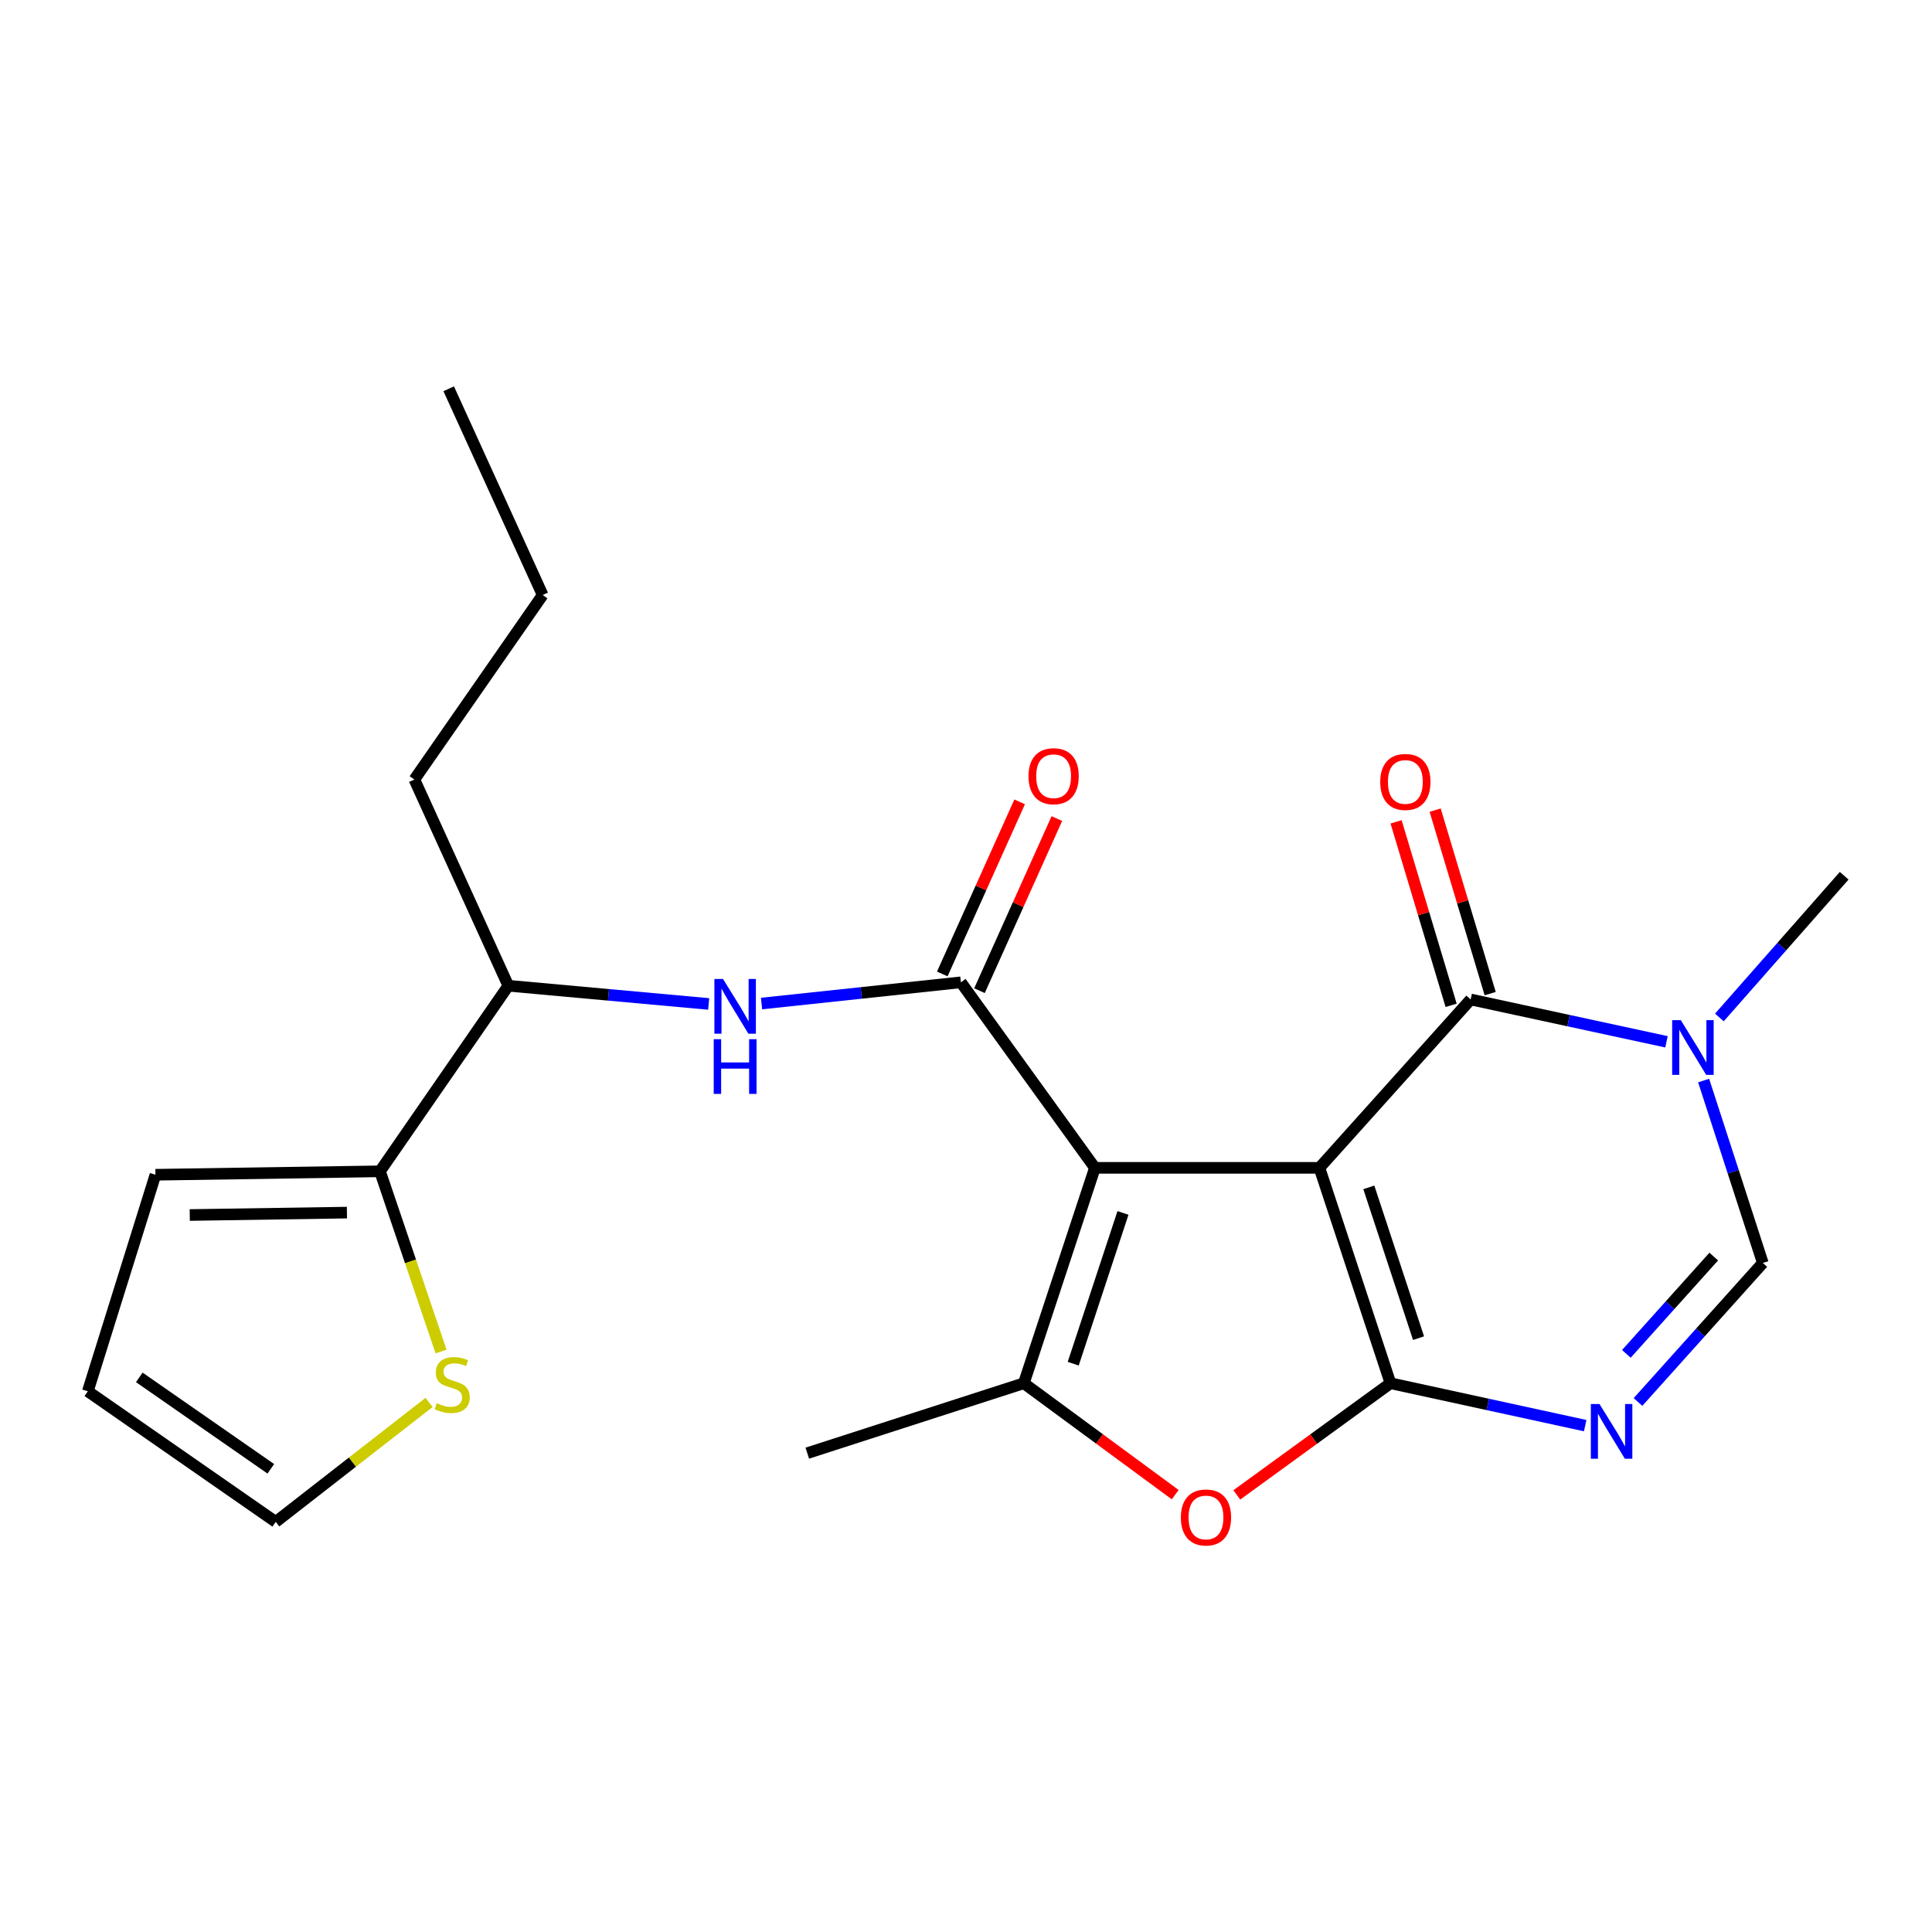 <?xml version='1.0' encoding='iso-8859-1'?>
<svg version='1.1' baseProfile='full'
              xmlns='http://www.w3.org/2000/svg'
                      xmlns:rdkit='http://www.rdkit.org/xml'
                      xmlns:xlink='http://www.w3.org/1999/xlink'
                  xml:space='preserve'
width='1000px' height='1000px' viewBox='0 0 1000 1000'>
<!-- END OF HEADER -->
<rect style='opacity:1.0;fill:#FFFFFF;stroke:none' width='1000' height='1000' x='0' y='0'> </rect>
<path class='bond-0' d='M 682.935,604.473 L 566.721,604.473' style='fill:none;fill-rule:evenodd;stroke:#000000;stroke-width:6px;stroke-linecap:butt;stroke-linejoin:miter;stroke-opacity:1' />
<path class='bond-1' d='M 682.935,604.473 L 719.702,715.96' style='fill:none;fill-rule:evenodd;stroke:#000000;stroke-width:6px;stroke-linecap:butt;stroke-linejoin:miter;stroke-opacity:1' />
<path class='bond-1' d='M 708.498,614.584 L 734.236,692.625' style='fill:none;fill-rule:evenodd;stroke:#000000;stroke-width:6px;stroke-linecap:butt;stroke-linejoin:miter;stroke-opacity:1' />
<path class='bond-2' d='M 682.935,604.473 L 761.208,517.322' style='fill:none;fill-rule:evenodd;stroke:#000000;stroke-width:6px;stroke-linecap:butt;stroke-linejoin:miter;stroke-opacity:1' />
<path class='bond-4' d='M 566.721,604.473 L 497.349,508.444' style='fill:none;fill-rule:evenodd;stroke:#000000;stroke-width:6px;stroke-linecap:butt;stroke-linejoin:miter;stroke-opacity:1' />
<path class='bond-5' d='M 566.721,604.473 L 529.93,715.96' style='fill:none;fill-rule:evenodd;stroke:#000000;stroke-width:6px;stroke-linecap:butt;stroke-linejoin:miter;stroke-opacity:1' />
<path class='bond-5' d='M 581.25,627.812 L 555.496,705.853' style='fill:none;fill-rule:evenodd;stroke:#000000;stroke-width:6px;stroke-linecap:butt;stroke-linejoin:miter;stroke-opacity:1' />
<path class='bond-3' d='M 719.702,715.96 L 770.095,726.933' style='fill:none;fill-rule:evenodd;stroke:#000000;stroke-width:6px;stroke-linecap:butt;stroke-linejoin:miter;stroke-opacity:1' />
<path class='bond-3' d='M 770.095,726.933 L 820.488,737.906' style='fill:none;fill-rule:evenodd;stroke:#0000FF;stroke-width:6px;stroke-linecap:butt;stroke-linejoin:miter;stroke-opacity:1' />
<path class='bond-6' d='M 719.702,715.96 L 679.933,744.862' style='fill:none;fill-rule:evenodd;stroke:#000000;stroke-width:6px;stroke-linecap:butt;stroke-linejoin:miter;stroke-opacity:1' />
<path class='bond-6' d='M 679.933,744.862 L 640.163,773.763' style='fill:none;fill-rule:evenodd;stroke:#FF0000;stroke-width:6px;stroke-linecap:butt;stroke-linejoin:miter;stroke-opacity:1' />
<path class='bond-7' d='M 761.208,517.322 L 811.887,528.28' style='fill:none;fill-rule:evenodd;stroke:#000000;stroke-width:6px;stroke-linecap:butt;stroke-linejoin:miter;stroke-opacity:1' />
<path class='bond-7' d='M 811.887,528.28 L 862.566,539.238' style='fill:none;fill-rule:evenodd;stroke:#0000FF;stroke-width:6px;stroke-linecap:butt;stroke-linejoin:miter;stroke-opacity:1' />
<path class='bond-14' d='M 771.318,514.289 L 757.073,466.803' style='fill:none;fill-rule:evenodd;stroke:#000000;stroke-width:6px;stroke-linecap:butt;stroke-linejoin:miter;stroke-opacity:1' />
<path class='bond-14' d='M 757.073,466.803 L 742.828,419.318' style='fill:none;fill-rule:evenodd;stroke:#FF0000;stroke-width:6px;stroke-linecap:butt;stroke-linejoin:miter;stroke-opacity:1' />
<path class='bond-14' d='M 751.098,520.355 L 736.853,472.869' style='fill:none;fill-rule:evenodd;stroke:#000000;stroke-width:6px;stroke-linecap:butt;stroke-linejoin:miter;stroke-opacity:1' />
<path class='bond-14' d='M 736.853,472.869 L 722.608,425.384' style='fill:none;fill-rule:evenodd;stroke:#FF0000;stroke-width:6px;stroke-linecap:butt;stroke-linejoin:miter;stroke-opacity:1' />
<path class='bond-24' d='M 847.826,725.659 L 880.128,689.683' style='fill:none;fill-rule:evenodd;stroke:#0000FF;stroke-width:6px;stroke-linecap:butt;stroke-linejoin:miter;stroke-opacity:1' />
<path class='bond-24' d='M 880.128,689.683 L 912.43,653.708' style='fill:none;fill-rule:evenodd;stroke:#000000;stroke-width:6px;stroke-linecap:butt;stroke-linejoin:miter;stroke-opacity:1' />
<path class='bond-24' d='M 841.808,700.762 L 864.42,675.58' style='fill:none;fill-rule:evenodd;stroke:#0000FF;stroke-width:6px;stroke-linecap:butt;stroke-linejoin:miter;stroke-opacity:1' />
<path class='bond-24' d='M 864.42,675.58 L 887.031,650.397' style='fill:none;fill-rule:evenodd;stroke:#000000;stroke-width:6px;stroke-linecap:butt;stroke-linejoin:miter;stroke-opacity:1' />
<path class='bond-9' d='M 497.349,508.444 L 445.765,513.937' style='fill:none;fill-rule:evenodd;stroke:#000000;stroke-width:6px;stroke-linecap:butt;stroke-linejoin:miter;stroke-opacity:1' />
<path class='bond-9' d='M 445.765,513.937 L 394.18,519.431' style='fill:none;fill-rule:evenodd;stroke:#0000FF;stroke-width:6px;stroke-linecap:butt;stroke-linejoin:miter;stroke-opacity:1' />
<path class='bond-13' d='M 506.976,512.772 L 527.002,468.235' style='fill:none;fill-rule:evenodd;stroke:#000000;stroke-width:6px;stroke-linecap:butt;stroke-linejoin:miter;stroke-opacity:1' />
<path class='bond-13' d='M 527.002,468.235 L 547.027,423.698' style='fill:none;fill-rule:evenodd;stroke:#FF0000;stroke-width:6px;stroke-linecap:butt;stroke-linejoin:miter;stroke-opacity:1' />
<path class='bond-13' d='M 487.723,504.115 L 507.748,459.578' style='fill:none;fill-rule:evenodd;stroke:#000000;stroke-width:6px;stroke-linecap:butt;stroke-linejoin:miter;stroke-opacity:1' />
<path class='bond-13' d='M 507.748,459.578 L 527.773,415.041' style='fill:none;fill-rule:evenodd;stroke:#FF0000;stroke-width:6px;stroke-linecap:butt;stroke-linejoin:miter;stroke-opacity:1' />
<path class='bond-18' d='M 529.93,715.96 L 417.856,752.153' style='fill:none;fill-rule:evenodd;stroke:#000000;stroke-width:6px;stroke-linecap:butt;stroke-linejoin:miter;stroke-opacity:1' />
<path class='bond-23' d='M 529.93,715.96 L 569.108,744.797' style='fill:none;fill-rule:evenodd;stroke:#000000;stroke-width:6px;stroke-linecap:butt;stroke-linejoin:miter;stroke-opacity:1' />
<path class='bond-23' d='M 569.108,744.797 L 608.285,773.633' style='fill:none;fill-rule:evenodd;stroke:#FF0000;stroke-width:6px;stroke-linecap:butt;stroke-linejoin:miter;stroke-opacity:1' />
<path class='bond-8' d='M 881.794,559.288 L 897.112,606.498' style='fill:none;fill-rule:evenodd;stroke:#0000FF;stroke-width:6px;stroke-linecap:butt;stroke-linejoin:miter;stroke-opacity:1' />
<path class='bond-8' d='M 897.112,606.498 L 912.43,653.708' style='fill:none;fill-rule:evenodd;stroke:#000000;stroke-width:6px;stroke-linecap:butt;stroke-linejoin:miter;stroke-opacity:1' />
<path class='bond-19' d='M 889.951,526.638 L 922.248,489.962' style='fill:none;fill-rule:evenodd;stroke:#0000FF;stroke-width:6px;stroke-linecap:butt;stroke-linejoin:miter;stroke-opacity:1' />
<path class='bond-19' d='M 922.248,489.962 L 954.545,453.286' style='fill:none;fill-rule:evenodd;stroke:#000000;stroke-width:6px;stroke-linecap:butt;stroke-linejoin:miter;stroke-opacity:1' />
<path class='bond-12' d='M 366.815,519.643 L 314.96,514.929' style='fill:none;fill-rule:evenodd;stroke:#0000FF;stroke-width:6px;stroke-linecap:butt;stroke-linejoin:miter;stroke-opacity:1' />
<path class='bond-12' d='M 314.96,514.929 L 263.104,510.215' style='fill:none;fill-rule:evenodd;stroke:#000000;stroke-width:6px;stroke-linecap:butt;stroke-linejoin:miter;stroke-opacity:1' />
<path class='bond-10' d='M 196.676,606.268 L 263.104,510.215' style='fill:none;fill-rule:evenodd;stroke:#000000;stroke-width:6px;stroke-linecap:butt;stroke-linejoin:miter;stroke-opacity:1' />
<path class='bond-11' d='M 196.676,606.268 L 212.48,652.903' style='fill:none;fill-rule:evenodd;stroke:#000000;stroke-width:6px;stroke-linecap:butt;stroke-linejoin:miter;stroke-opacity:1' />
<path class='bond-11' d='M 212.48,652.903 L 228.283,699.539' style='fill:none;fill-rule:evenodd;stroke:#CCCC00;stroke-width:6px;stroke-linecap:butt;stroke-linejoin:miter;stroke-opacity:1' />
<path class='bond-15' d='M 196.676,606.268 L 80.463,608.05' style='fill:none;fill-rule:evenodd;stroke:#000000;stroke-width:6px;stroke-linecap:butt;stroke-linejoin:miter;stroke-opacity:1' />
<path class='bond-15' d='M 179.568,627.643 L 98.219,628.891' style='fill:none;fill-rule:evenodd;stroke:#000000;stroke-width:6px;stroke-linecap:butt;stroke-linejoin:miter;stroke-opacity:1' />
<path class='bond-16' d='M 222.079,725.899 L 182.397,756.812' style='fill:none;fill-rule:evenodd;stroke:#CCCC00;stroke-width:6px;stroke-linecap:butt;stroke-linejoin:miter;stroke-opacity:1' />
<path class='bond-16' d='M 182.397,756.812 L 142.716,787.725' style='fill:none;fill-rule:evenodd;stroke:#000000;stroke-width:6px;stroke-linecap:butt;stroke-linejoin:miter;stroke-opacity:1' />
<path class='bond-20' d='M 263.104,510.215 L 214.48,403.477' style='fill:none;fill-rule:evenodd;stroke:#000000;stroke-width:6px;stroke-linecap:butt;stroke-linejoin:miter;stroke-opacity:1' />
<path class='bond-17' d='M 80.463,608.05 L 45.455,720.124' style='fill:none;fill-rule:evenodd;stroke:#000000;stroke-width:6px;stroke-linecap:butt;stroke-linejoin:miter;stroke-opacity:1' />
<path class='bond-25' d='M 142.716,787.725 L 45.455,720.124' style='fill:none;fill-rule:evenodd;stroke:#000000;stroke-width:6px;stroke-linecap:butt;stroke-linejoin:miter;stroke-opacity:1' />
<path class='bond-25' d='M 140.175,760.25 L 72.092,712.929' style='fill:none;fill-rule:evenodd;stroke:#000000;stroke-width:6px;stroke-linecap:butt;stroke-linejoin:miter;stroke-opacity:1' />
<path class='bond-21' d='M 214.48,403.477 L 280.884,307.975' style='fill:none;fill-rule:evenodd;stroke:#000000;stroke-width:6px;stroke-linecap:butt;stroke-linejoin:miter;stroke-opacity:1' />
<path class='bond-22' d='M 280.884,307.975 L 232.248,201.226' style='fill:none;fill-rule:evenodd;stroke:#000000;stroke-width:6px;stroke-linecap:butt;stroke-linejoin:miter;stroke-opacity:1' />
<path  class='atom-4' d='M 827.897 726.723
L 837.177 741.723
Q 838.097 743.203, 839.577 745.883
Q 841.057 748.563, 841.137 748.723
L 841.137 726.723
L 844.897 726.723
L 844.897 755.043
L 841.017 755.043
L 831.057 738.643
Q 829.897 736.723, 828.657 734.523
Q 827.457 732.323, 827.097 731.643
L 827.097 755.043
L 823.417 755.043
L 823.417 726.723
L 827.897 726.723
' fill='#0000FF'/>
<path  class='atom-7' d='M 611.212 785.435
Q 611.212 778.635, 614.572 774.835
Q 617.932 771.035, 624.212 771.035
Q 630.492 771.035, 633.852 774.835
Q 637.212 778.635, 637.212 785.435
Q 637.212 792.315, 633.812 796.235
Q 630.412 800.115, 624.212 800.115
Q 617.972 800.115, 614.572 796.235
Q 611.212 792.355, 611.212 785.435
M 624.212 796.915
Q 628.532 796.915, 630.852 794.035
Q 633.212 791.115, 633.212 785.435
Q 633.212 779.875, 630.852 777.075
Q 628.532 774.235, 624.212 774.235
Q 619.892 774.235, 617.532 777.035
Q 615.212 779.835, 615.212 785.435
Q 615.212 791.155, 617.532 794.035
Q 619.892 796.915, 624.212 796.915
' fill='#FF0000'/>
<path  class='atom-8' d='M 869.989 528.037
L 879.269 543.037
Q 880.189 544.517, 881.669 547.197
Q 883.149 549.877, 883.229 550.037
L 883.229 528.037
L 886.989 528.037
L 886.989 556.357
L 883.109 556.357
L 873.149 539.957
Q 871.989 538.037, 870.749 535.837
Q 869.549 533.637, 869.189 532.957
L 869.189 556.357
L 865.509 556.357
L 865.509 528.037
L 869.989 528.037
' fill='#0000FF'/>
<path  class='atom-10' d='M 374.243 506.727
L 383.523 521.727
Q 384.443 523.207, 385.923 525.887
Q 387.403 528.567, 387.483 528.727
L 387.483 506.727
L 391.243 506.727
L 391.243 535.047
L 387.363 535.047
L 377.403 518.647
Q 376.243 516.727, 375.003 514.527
Q 373.803 512.327, 373.443 511.647
L 373.443 535.047
L 369.763 535.047
L 369.763 506.727
L 374.243 506.727
' fill='#0000FF'/>
<path  class='atom-10' d='M 369.423 537.879
L 373.263 537.879
L 373.263 549.919
L 387.743 549.919
L 387.743 537.879
L 391.583 537.879
L 391.583 566.199
L 387.743 566.199
L 387.743 553.119
L 373.263 553.119
L 373.263 566.199
L 369.423 566.199
L 369.423 537.879
' fill='#0000FF'/>
<path  class='atom-12' d='M 226.054 726.29
Q 226.374 726.41, 227.694 726.97
Q 229.014 727.53, 230.454 727.89
Q 231.934 728.21, 233.374 728.21
Q 236.054 728.21, 237.614 726.93
Q 239.174 725.61, 239.174 723.33
Q 239.174 721.77, 238.374 720.81
Q 237.614 719.85, 236.414 719.33
Q 235.214 718.81, 233.214 718.21
Q 230.694 717.45, 229.174 716.73
Q 227.694 716.01, 226.614 714.49
Q 225.574 712.97, 225.574 710.41
Q 225.574 706.85, 227.974 704.65
Q 230.414 702.45, 235.214 702.45
Q 238.494 702.45, 242.214 704.01
L 241.294 707.09
Q 237.894 705.69, 235.334 705.69
Q 232.574 705.69, 231.054 706.85
Q 229.534 707.97, 229.574 709.93
Q 229.574 711.45, 230.334 712.37
Q 231.134 713.29, 232.254 713.81
Q 233.414 714.33, 235.334 714.93
Q 237.894 715.73, 239.414 716.53
Q 240.934 717.33, 242.014 718.97
Q 243.134 720.57, 243.134 723.33
Q 243.134 727.25, 240.494 729.37
Q 237.894 731.45, 233.534 731.45
Q 231.014 731.45, 229.094 730.89
Q 227.214 730.37, 224.974 729.45
L 226.054 726.29
' fill='#CCCC00'/>
<path  class='atom-14' d='M 532.353 401.763
Q 532.353 394.963, 535.713 391.163
Q 539.073 387.363, 545.353 387.363
Q 551.633 387.363, 554.993 391.163
Q 558.353 394.963, 558.353 401.763
Q 558.353 408.643, 554.953 412.563
Q 551.553 416.443, 545.353 416.443
Q 539.113 416.443, 535.713 412.563
Q 532.353 408.683, 532.353 401.763
M 545.353 413.243
Q 549.673 413.243, 551.993 410.363
Q 554.353 407.443, 554.353 401.763
Q 554.353 396.203, 551.993 393.403
Q 549.673 390.563, 545.353 390.563
Q 541.033 390.563, 538.673 393.363
Q 536.353 396.163, 536.353 401.763
Q 536.353 407.483, 538.673 410.363
Q 541.033 413.243, 545.353 413.243
' fill='#FF0000'/>
<path  class='atom-15' d='M 714.408 404.73
Q 714.408 397.93, 717.768 394.13
Q 721.128 390.33, 727.408 390.33
Q 733.688 390.33, 737.048 394.13
Q 740.408 397.93, 740.408 404.73
Q 740.408 411.61, 737.008 415.53
Q 733.608 419.41, 727.408 419.41
Q 721.168 419.41, 717.768 415.53
Q 714.408 411.65, 714.408 404.73
M 727.408 416.21
Q 731.728 416.21, 734.048 413.33
Q 736.408 410.41, 736.408 404.73
Q 736.408 399.17, 734.048 396.37
Q 731.728 393.53, 727.408 393.53
Q 723.088 393.53, 720.728 396.33
Q 718.408 399.13, 718.408 404.73
Q 718.408 410.45, 720.728 413.33
Q 723.088 416.21, 727.408 416.21
' fill='#FF0000'/>
</svg>
